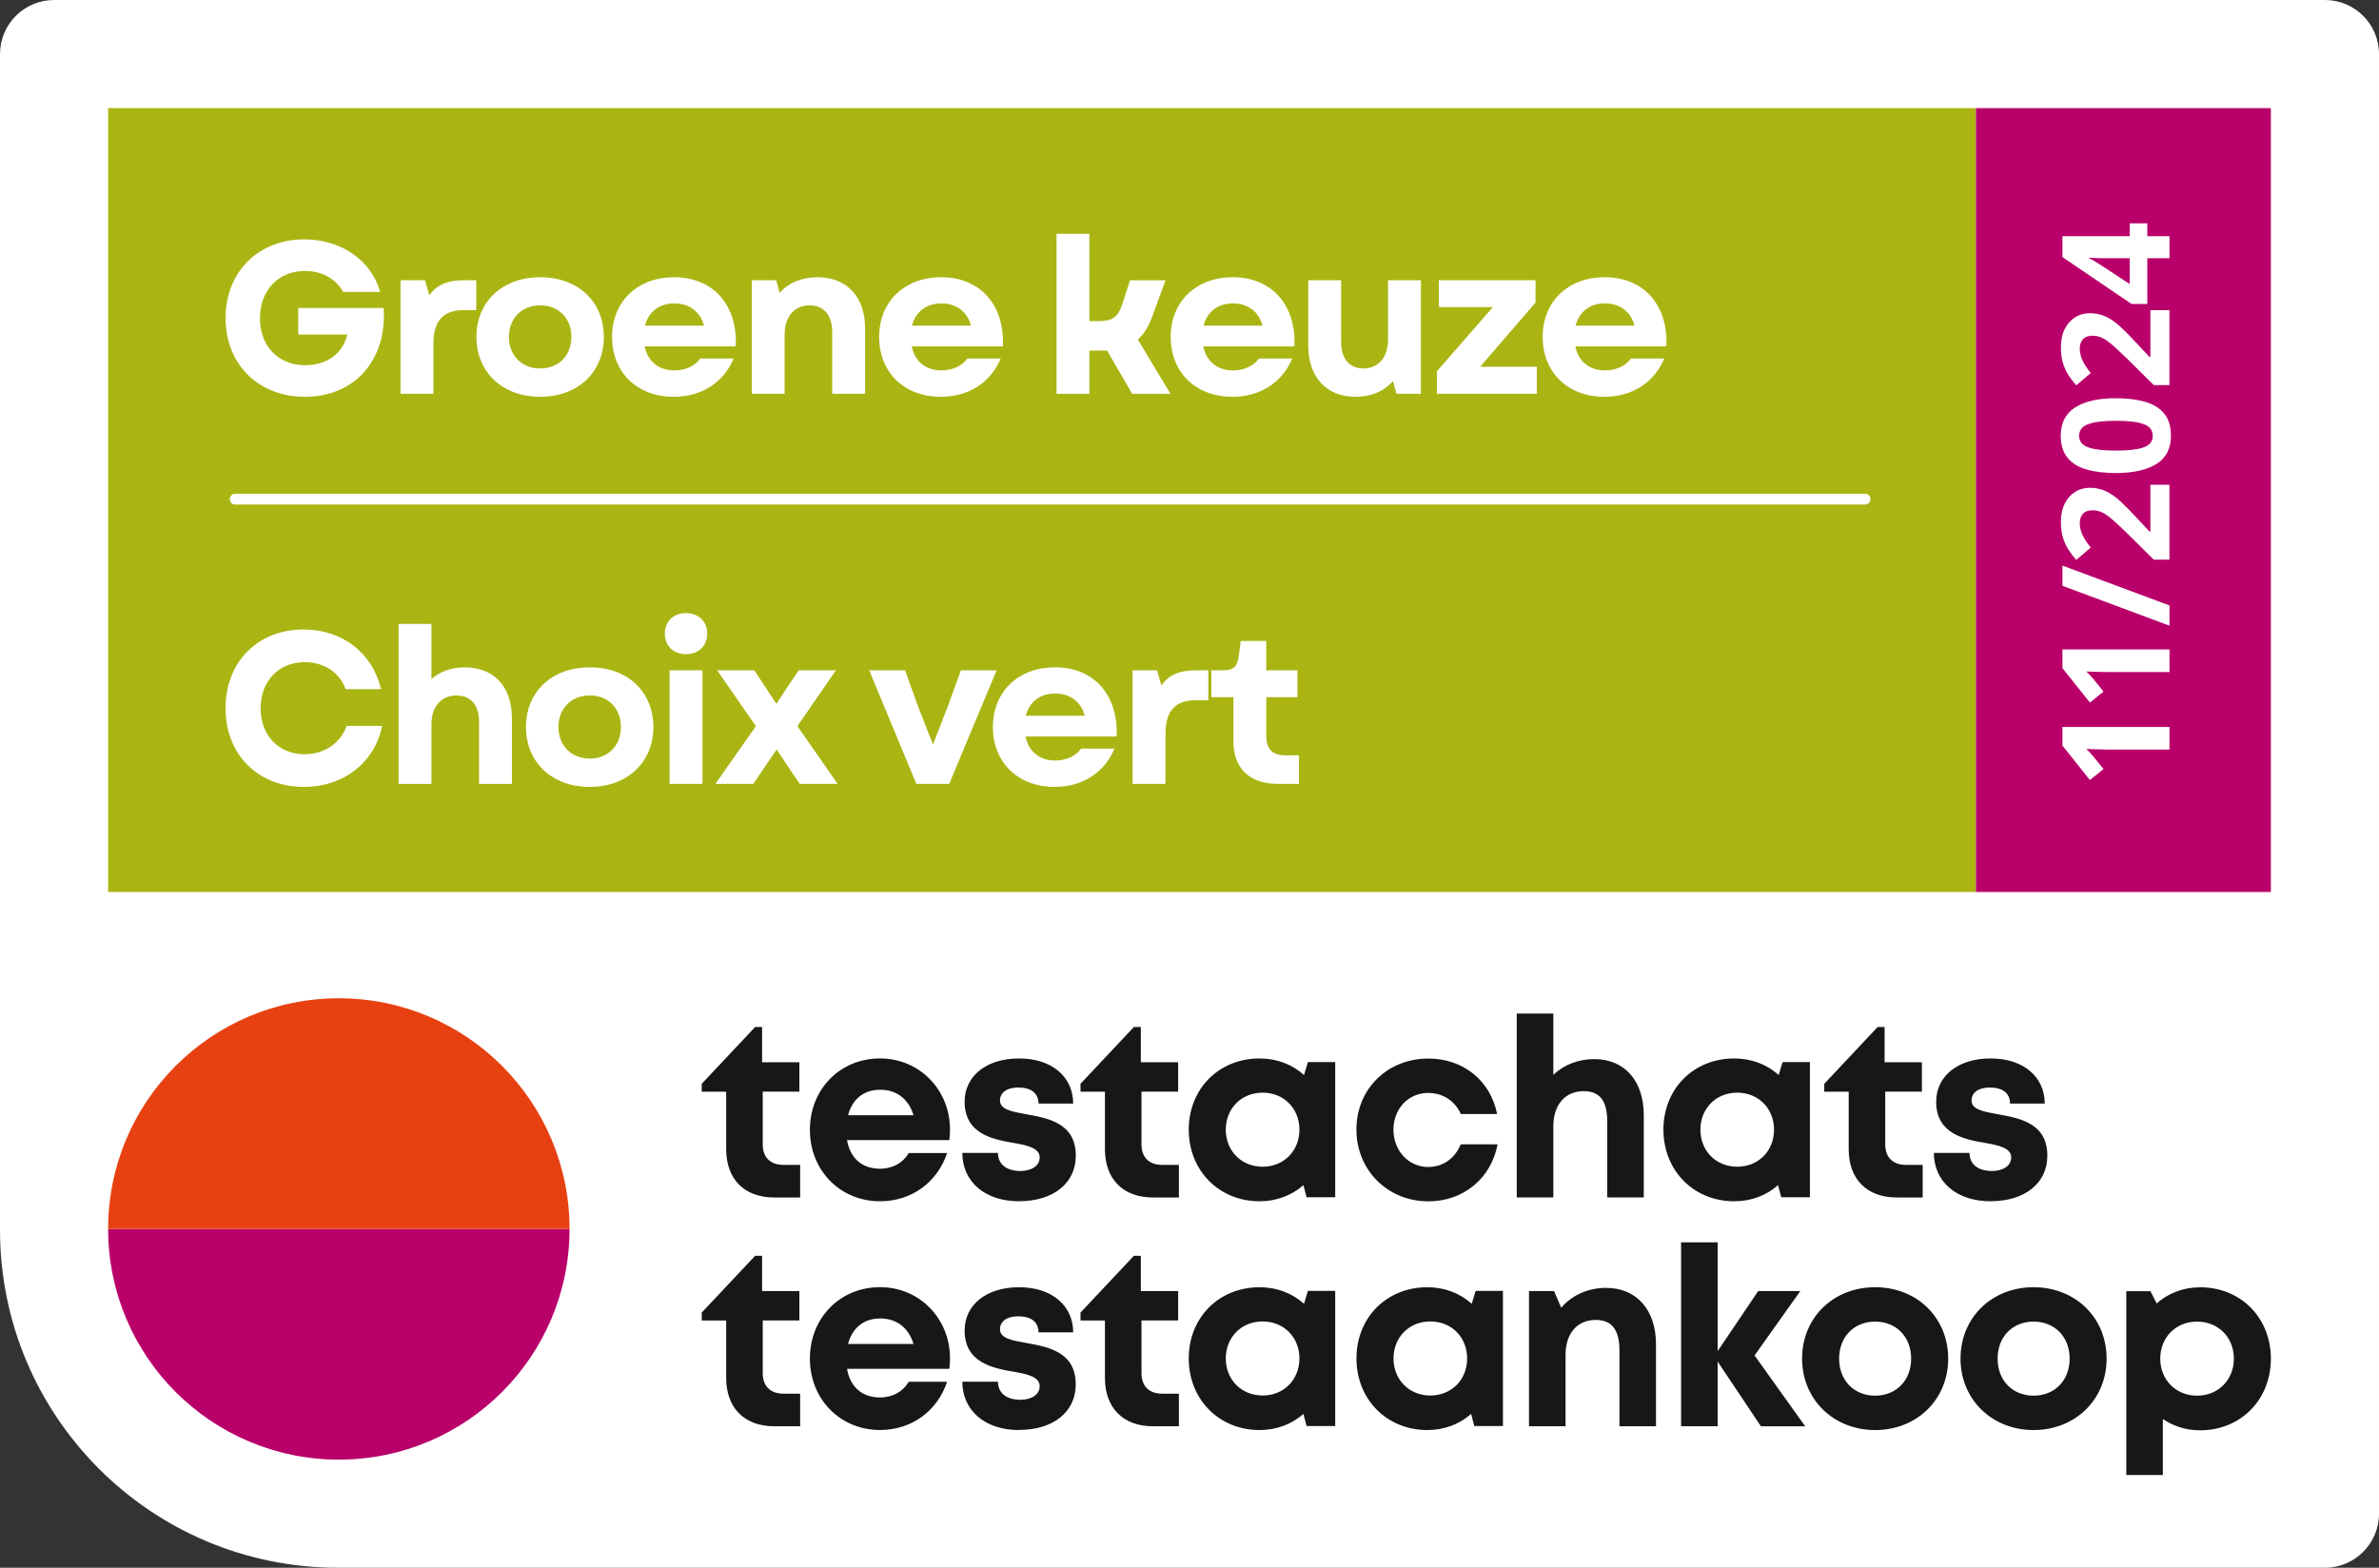 <?xml version="1.0" encoding="UTF-8"?>
<svg xmlns="http://www.w3.org/2000/svg" viewBox="0 0 440 290">
  <rect x="0" y="0" width="440" height="290" fill="#333333" stroke="none"/>
  <defs>
    <style>
      .cls-1 {
        fill: #e74111;
      }

      .cls-2 {
        fill: #fff;
      }

      .cls-3 {
        fill: #aab513;
      }

      .cls-4 {
        fill: none;
        stroke: #fff;
        stroke-linecap: round;
        stroke-linejoin: round;
        stroke-width: 2px;
      }

      .cls-5 {
        fill: #b9006a;
      }

      .cls-6 {
        fill: #181716;
      }
    </style>
  </defs>
  <g id="label">
    <path class="cls-2" d="M10,0C4.48,0,0,4.48,0,10v217.5c0,34.52,27.98,62.5,62.5,62.5h367.5c5.52,0,10-4.48,10-10V10c0-5.52-4.48-10-10-10H10Z"/>
    <rect class="cls-3" x="20" y="20" width="345.45" height="145"/>
    <rect class="cls-5" x="365.45" y="20" width="54.55" height="145"/>
    <g>
      <path class="cls-2" d="M41.72,131c0-8.56,5.96-14.56,14.44-14.56,7.12,0,12.72,4.32,14.32,11.04h-6.56c-1.08-3.08-4-5-7.56-5-4.76,0-8.16,3.48-8.16,8.52s3.36,8.52,8.12,8.52c3.68,0,6.64-2.04,7.8-5.24h6.56c-1.4,6.8-7.12,11.28-14.48,11.28-8.52,0-14.48-6-14.48-14.56Z"/>
      <path class="cls-2" d="M73.72,115.41h6.08v10.2c1.6-1.44,3.8-2.16,6.16-2.16,5.44,0,8.72,3.6,8.72,9.44v12.12h-6.08v-11.52c0-3.08-1.56-4.84-4.16-4.84-2.8,0-4.64,2-4.64,5.32v11.04h-6.08v-29.59Z"/>
      <path class="cls-2" d="M97.28,134.48c0-6.52,4.8-11.04,11.8-11.04s11.76,4.52,11.76,11.04-4.8,11.08-11.76,11.08-11.8-4.52-11.8-11.08ZM109.08,140.32c3.4,0,5.76-2.4,5.76-5.84s-2.36-5.84-5.76-5.84-5.8,2.4-5.8,5.84,2.4,5.84,5.8,5.84Z"/>
      <path class="cls-2" d="M126.88,113.41c2.32,0,3.92,1.56,3.92,3.8s-1.6,3.8-3.92,3.8-3.92-1.56-3.92-3.8,1.6-3.8,3.92-3.8ZM123.84,124h6.08v21h-6.08v-21Z"/>
      <path class="cls-2" d="M139.8,134.32l-7.16-10.32h6.88l4.08,6.2,1.96-3,2.16-3.2h6.88l-7.12,10.32,7.44,10.68h-7l-2.28-3.36-2-3-2.04,3-2.28,3.36h-7l7.48-10.68Z"/>
      <path class="cls-2" d="M160.76,124h6.64l2.36,6.6,2.8,7.12,2.76-7.12,2.4-6.6h6.6l-8.76,21h-6.08l-8.72-21Z"/>
      <path class="cls-2" d="M183.64,134.48c0-6.52,4.68-11.04,11.48-11.04,7.2,0,11.76,5.12,11.4,12.8h-16.84c.56,2.88,2.72,4.44,5.48,4.44,2,0,3.8-.8,4.8-2.2h6.16c-1.84,4.44-5.92,7.08-11.08,7.08-6.76,0-11.4-4.52-11.4-11.08ZM200.63,132.4c-.68-2.56-2.68-4.12-5.48-4.12s-4.76,1.56-5.44,4.12h10.92Z"/>
      <path class="cls-2" d="M209.48,124h4.52l.8,2.8c1.36-1.96,3.32-2.8,6.4-2.8h2.28v5.52h-2.32c-3.48,0-5.6,1.68-5.6,6.2v9.28h-6.08v-21Z"/>
      <path class="cls-2" d="M228.12,137.04v-8.08h-4.08v-4.96h1.88c2.28,0,2.88-.56,3.2-2.72l.36-2.72h4.72v5.44h5.76v4.96h-5.76v7.16c0,2.44,1.12,3.6,3.52,3.6h2.52v5.28h-3.84c-5.32,0-8.28-2.84-8.28-7.96Z"/>
    </g>
    <g>
      <path class="cls-2" d="M41.72,58.84c0-8.52,6.04-14.56,14.56-14.56,6.8,0,12.36,3.84,14.04,9.72h-6.84c-1.36-2.44-3.96-3.88-7.08-3.88-4.92,0-8.32,3.6-8.32,8.72s3.28,8.72,8.4,8.72c4.08,0,6.96-2.28,7.76-5.68h-9.08v-4.92h15.8c.64,9.6-5.32,16.44-14.56,16.44-8.6,0-14.68-6-14.68-14.56Z"/>
      <path class="cls-2" d="M74.08,51.84h4.52l.8,2.8c1.36-1.96,3.32-2.8,6.4-2.8h2.28v5.52h-2.32c-3.48,0-5.6,1.68-5.6,6.2v9.28h-6.08v-21Z"/>
      <path class="cls-2" d="M88.12,62.32c0-6.52,4.8-11.04,11.8-11.04s11.76,4.52,11.76,11.04-4.8,11.08-11.76,11.08-11.8-4.52-11.8-11.08ZM99.92,68.16c3.4,0,5.76-2.4,5.76-5.84s-2.36-5.84-5.76-5.84-5.8,2.4-5.8,5.84,2.4,5.84,5.8,5.84Z"/>
      <path class="cls-2" d="M113.2,62.32c0-6.52,4.68-11.04,11.48-11.04,7.2,0,11.76,5.12,11.4,12.8h-16.84c.56,2.88,2.72,4.44,5.48,4.44,2,0,3.8-.8,4.8-2.2h6.16c-1.84,4.44-5.92,7.08-11.08,7.08-6.76,0-11.4-4.52-11.4-11.08ZM130.2,60.24c-.68-2.56-2.68-4.12-5.48-4.12s-4.76,1.56-5.44,4.12h10.92Z"/>
      <path class="cls-2" d="M139.04,51.84h4.52l.64,2.36c1.68-1.96,4.2-2.92,7-2.92,5.48,0,8.8,3.68,8.8,9.48v12.08h-6.08v-11.44c0-3.08-1.56-4.92-4.16-4.92-2.8,0-4.64,2.04-4.64,5.36v11h-6.08v-21Z"/>
      <path class="cls-2" d="M162.6,62.32c0-6.52,4.68-11.04,11.48-11.04,7.2,0,11.76,5.12,11.4,12.8h-16.84c.56,2.88,2.72,4.44,5.48,4.44,2,0,3.8-.8,4.8-2.2h6.16c-1.84,4.44-5.92,7.08-11.08,7.08-6.76,0-11.4-4.52-11.4-11.08ZM179.59,60.24c-.68-2.56-2.68-4.12-5.48-4.12s-4.76,1.56-5.44,4.12h10.92Z"/>
      <path class="cls-2" d="M195.4,43.25h6.08v16.16h1.56c2.56,0,3.68-.64,4.48-3l1.48-4.56h6.56l-2.44,6.68c-.68,1.88-1.56,3.28-2.68,4.28l6.04,10.04h-7.08l-4.64-8h-3.28v8h-6.08v-29.59Z"/>
      <path class="cls-2" d="M216.52,62.32c0-6.52,4.68-11.04,11.48-11.04,7.2,0,11.76,5.12,11.4,12.8h-16.84c.56,2.88,2.72,4.44,5.48,4.44,2,0,3.8-.8,4.8-2.2h6.16c-1.84,4.44-5.92,7.08-11.08,7.08-6.76,0-11.4-4.52-11.4-11.08ZM233.51,60.24c-.68-2.56-2.68-4.12-5.48-4.12s-4.76,1.56-5.44,4.12h10.92Z"/>
      <path class="cls-2" d="M241.96,63.88v-12.04h6.08v11.44c0,3.08,1.56,4.88,4.12,4.88,2.76,0,4.56-2.04,4.56-5.36v-10.96h6.08v21h-4.52l-.64-2.36c-1.68,1.96-4.16,2.92-6.92,2.92-5.44,0-8.76-3.68-8.76-9.52Z"/>
      <path class="cls-2" d="M265.76,68.68l10.36-11.88h-10v-4.96h17.88v4.12l-10.24,11.88h10.48v5h-18.48v-4.16Z"/>
      <path class="cls-2" d="M285.32,62.32c0-6.52,4.68-11.04,11.48-11.04,7.2,0,11.76,5.12,11.4,12.8h-16.84c.56,2.88,2.72,4.44,5.48,4.44,2,0,3.8-.8,4.8-2.2h6.16c-1.84,4.44-5.92,7.08-11.08,7.08-6.76,0-11.4-4.52-11.4-11.08ZM302.31,60.24c-.68-2.56-2.68-4.12-5.48-4.12s-4.76,1.56-5.44,4.12h10.92Z"/>
    </g>
    <line id="line" class="cls-4" x1="43.5" y1="92.33" x2="344.95" y2="92.33"/>
  </g>
  <g id="Testaankoop_logo" data-name="Testaankoop logo">
    <g>
      <path id="purple" class="cls-5" d="M105.34,227.33c0,23.57-19.1,42.67-42.67,42.67s-42.67-19.1-42.67-42.67h85.34Z"/>
      <path id="orange" class="cls-1" d="M105.34,227.33c0-23.57-19.1-42.67-42.67-42.67s-42.67,19.1-42.67,42.67h85.34Z"/>
    </g>
  </g>
  <g id="Wordmark_-_deatched_logo" data-name="Wordmark - deatched logo">
    <g>
      <path id="wordmark-fr" class="cls-6" d="M147.99,215.49v6.02h-4.8c-5.5,0-8.88-3.38-8.88-8.93v-10.64h-4.52v-1.46l9.87-10.5h1.29v6.52h6.9v5.43h-6.78v9.74c0,2.42,1.39,3.81,3.85,3.81h3.07ZM175.71,208.92c0,.66-.05,1.32-.13,1.98h-18.92c.59,3.41,2.83,5.29,6.11,5.29,2.35,0,4.28-1.11,5.3-2.9h7.1c-1.82,5.45-6.6,8.92-12.41,8.92-7.38,0-12.97-5.72-12.97-13.21s5.55-13.21,12.97-13.21,12.94,5.92,12.94,13.12h0ZM156.84,206.29h12.12c-.96-3.06-3.15-4.71-6.18-4.71s-5.15,1.75-5.93,4.71ZM188.48,222.21c-6.28,0-10.47-3.58-10.5-8.94h6.59c.03,2.23,1.74,3.34,4.16,3.34,1.88,0,3.56-.85,3.56-2.52s-2.17-2.23-4.81-2.67c-3.99-.67-9.07-1.73-9.07-7.63,0-4.73,4.02-8,10.06-8s10,3.36,10.02,8.35h-6.41c-.03-1.99-1.42-2.97-3.78-2.97-2.1,0-3.35.96-3.35,2.39,0,1.67,2.13,2.05,4.73,2.53,4.08.73,9.29,1.6,9.29,7.69,0,5.1-4.17,8.42-10.48,8.42h0ZM218.04,215.49v6.02h-4.8c-5.5,0-8.88-3.38-8.88-8.93v-10.64h-4.52v-1.46l9.87-10.5h1.29v6.52h6.9v5.43h-6.78v9.74c0,2.42,1.39,3.81,3.85,3.81h3.07ZM246.95,196.47v25h-5.3l-.58-2.24c-2.15,1.88-4.95,2.98-8.1,2.98-7.52,0-13.11-5.68-13.11-13.25s5.59-13.17,13.11-13.17c3.21,0,6.05,1.13,8.21,3.06l.72-2.39h5.05ZM240.33,208.97c0-3.93-2.88-6.85-6.81-6.85s-6.81,2.93-6.81,6.85,2.89,6.85,6.81,6.85,6.81-2.92,6.81-6.85ZM264.15,222.22c-7.52,0-13.28-5.79-13.28-13.28s5.72-13.13,13.31-13.13c6.47,0,11.5,4.1,12.71,10.26h-6.71c-1.09-2.46-3.35-3.9-6.04-3.9-3.67,0-6.42,2.94-6.42,6.81s2.8,6.89,6.42,6.89c2.73,0,4.89-1.52,6.03-4.19h6.81c-1.18,6.28-6.3,10.55-12.84,10.55h0ZM294.84,195.91c5.66,0,9.18,4.04,9.18,10.4v15.19h-6.76v-14.06c0-3.74-1.32-5.6-4.36-5.6-3.37,0-5.61,2.46-5.61,6.52v13.14h-6.76v-34.01h6.76v11.33c1.9-1.81,4.57-2.91,7.55-2.91h0ZM334.74,196.47v25h-5.3l-.58-2.24c-2.15,1.88-4.95,2.98-8.1,2.98-7.52,0-13.11-5.68-13.11-13.25s5.59-13.17,13.11-13.17c3.21,0,6.05,1.13,8.21,3.06l.72-2.39h5.05ZM328.11,208.97c0-3.93-2.88-6.85-6.81-6.85s-6.81,2.93-6.81,6.85,2.89,6.85,6.81,6.85,6.81-2.92,6.81-6.85ZM355.6,215.49v6.02h-4.8c-5.5,0-8.88-3.38-8.88-8.93v-10.64h-4.52v-1.46l9.87-10.5h1.29v6.52h6.9v5.43h-6.78v9.74c0,2.42,1.39,3.81,3.85,3.81h3.07ZM368.17,222.21c-6.28,0-10.47-3.58-10.5-8.94h6.59c.03,2.23,1.74,3.34,4.16,3.34,1.88,0,3.56-.85,3.56-2.52s-2.17-2.23-4.81-2.67c-3.99-.67-9.07-1.73-9.07-7.63,0-4.73,4.02-8,10.06-8s10,3.36,10.02,8.35h-6.41c-.03-1.99-1.42-2.97-3.78-2.97-2.1,0-3.35.96-3.35,2.39,0,1.67,2.13,2.05,4.73,2.53,4.08.73,9.29,1.6,9.29,7.69,0,5.1-4.17,8.42-10.48,8.42h0Z"/>
      <path id="wordmark-nl" class="cls-6" d="M147.99,257.81v6.02h-4.8c-5.5,0-8.88-3.38-8.88-8.93v-10.64h-4.52v-1.46l9.87-10.5h1.29v6.52h6.9v5.43h-6.78v9.74c0,2.42,1.39,3.81,3.85,3.81h3.07ZM175.71,251.23c0,.66-.05,1.32-.13,1.98h-18.92c.59,3.41,2.83,5.29,6.11,5.29,2.35,0,4.28-1.11,5.3-2.9h7.1c-1.82,5.45-6.6,8.92-12.41,8.92-7.38,0-12.97-5.72-12.97-13.21s5.55-13.21,12.97-13.21,12.94,5.92,12.94,13.12h0ZM156.84,248.6h12.12c-.96-3.06-3.15-4.71-6.18-4.71s-5.15,1.75-5.93,4.71ZM188.48,264.53c-6.28,0-10.47-3.58-10.5-8.94h6.59c.03,2.23,1.74,3.34,4.16,3.34,1.88,0,3.56-.85,3.56-2.52s-2.17-2.23-4.81-2.67c-3.99-.67-9.07-1.73-9.07-7.63,0-4.73,4.02-8,10.06-8s10,3.36,10.02,8.35h-6.41c-.03-1.99-1.42-2.97-3.78-2.97-2.1,0-3.35.96-3.35,2.39,0,1.67,2.13,2.05,4.73,2.52,4.08.73,9.28,1.6,9.28,7.69,0,5.1-4.17,8.42-10.48,8.42h0ZM218.04,257.81v6.02h-4.8c-5.5,0-8.88-3.38-8.88-8.93v-10.64h-4.52v-1.46l9.87-10.5h1.29v6.52h6.9v5.43h-6.78v9.74c0,2.42,1.39,3.81,3.85,3.81h3.07ZM246.95,238.79v25h-5.3l-.58-2.24c-2.15,1.88-4.95,2.98-8.1,2.98-7.52,0-13.11-5.68-13.11-13.25s5.59-13.17,13.11-13.17c3.21,0,6.05,1.13,8.21,3.06l.72-2.39h5.05ZM240.33,251.29c0-3.93-2.88-6.85-6.81-6.85s-6.81,2.93-6.81,6.85,2.89,6.85,6.81,6.85,6.81-2.92,6.81-6.85ZM277.97,238.79v25h-5.3l-.58-2.24c-2.15,1.88-4.95,2.98-8.1,2.98-7.52,0-13.11-5.68-13.11-13.25s5.59-13.17,13.11-13.17c3.21,0,6.05,1.13,8.21,3.06l.72-2.39h5.05ZM271.35,251.29c0-3.93-2.88-6.85-6.81-6.85s-6.81,2.93-6.81,6.85,2.89,6.85,6.81,6.85,6.81-2.92,6.81-6.85ZM306.28,248.67v15.15h-6.76v-14.06c0-3.78-1.44-5.6-4.36-5.6-3.48,0-5.61,2.5-5.61,6.52v13.14h-6.76v-25h4.64l1.32,3.09c1.89-2.25,4.88-3.68,8.28-3.68,5.7,0,9.25,4.11,9.25,10.44ZM325.68,263.82l-8-11.96v11.96h-6.76v-34.01h6.76v20.12l7.5-11.11h7.79l-8.46,11.91,9.36,13.1h-8.19ZM333.3,251.32c0-7.58,5.77-13.21,13.51-13.21s13.51,5.63,13.51,13.21-5.81,13.21-13.51,13.21-13.51-5.67-13.51-13.21ZM353.47,251.32c0-4.05-2.77-6.85-6.66-6.85s-6.66,2.8-6.66,6.85,2.77,6.85,6.66,6.85,6.66-2.8,6.66-6.85ZM362.6,251.32c0-7.58,5.77-13.21,13.51-13.21s13.51,5.63,13.51,13.21-5.81,13.21-13.51,13.21-13.51-5.67-13.51-13.21ZM382.78,251.32c0-4.05-2.77-6.85-6.66-6.85s-6.66,2.8-6.66,6.85,2.77,6.85,6.66,6.85,6.66-2.8,6.66-6.85ZM406.9,238.12c7.53,0,13.1,5.63,13.1,13.21s-5.57,13.25-13.1,13.25c-2.59,0-4.94-.76-6.88-2.1v10.37h-6.76v-34.01h4.47l1.15,2.27c2.12-1.88,4.89-2.98,8.01-2.98h0ZM413.16,251.32c0-3.93-2.88-6.85-6.81-6.85s-6.81,2.93-6.81,6.85,2.89,6.85,6.81,6.85,6.81-2.92,6.81-6.85Z"/>
    </g>
    <g>
      <path class="cls-2" d="M401.25,138.65h-11.45c-.48,0-1.11-.01-1.89-.04-.78-.03-1.46-.05-2.05-.07.11.09.31.29.6.6.29.31.54.59.76.85l1.83,2.27-2.52,2.03-5.08-6.38v-3.44h19.8v4.19Z"/>
      <path class="cls-2" d="M401.25,124.32h-11.45c-.48,0-1.11-.01-1.89-.04-.78-.03-1.46-.05-2.05-.07.11.09.31.29.6.6.29.31.54.59.76.85l1.83,2.27-2.52,2.03-5.08-6.38v-3.44h19.8v4.19Z"/>
      <path class="cls-2" d="M381.45,104.62l19.8,7.38v3.74l-19.8-7.38v-3.74Z"/>
      <path class="cls-2" d="M401.25,103.52h-2.91l-5.02-4.97c-1.04-1-1.9-1.8-2.59-2.41-.69-.61-1.32-1.05-1.89-1.33-.56-.28-1.17-.42-1.82-.42-.79,0-1.39.22-1.78.65-.39.43-.58,1.02-.58,1.76s.18,1.5.53,2.22c.35.72.85,1.48,1.5,2.27l-2.69,2.28c-.5-.57-.96-1.18-1.39-1.82-.42-.64-.77-1.38-1.04-2.22-.27-.84-.4-1.85-.4-3.04,0-1.29.24-2.41.71-3.34.47-.93,1.11-1.65,1.91-2.16.8-.51,1.72-.76,2.73-.76,1.09,0,2.09.22,3,.65s1.8,1.06,2.69,1.89,1.87,1.82,2.94,2.98l2.38,2.55h.19v-8.63h3.52v13.84Z"/>
      <path class="cls-2" d="M391.35,73.67c2.13,0,3.95.23,5.46.68,1.52.45,2.68,1.18,3.49,2.19.81,1.01,1.22,2.36,1.22,4.06,0,2.38-.9,4.13-2.7,5.24-1.8,1.11-4.29,1.66-7.47,1.66-2.15,0-3.98-.22-5.49-.67-1.52-.44-2.68-1.17-3.5-2.19-.81-1.02-1.22-2.37-1.22-4.05,0-2.37.9-4.11,2.69-5.24,1.79-1.13,4.3-1.69,7.52-1.69ZM391.35,83.35c2.26,0,3.95-.19,5.09-.58,1.14-.39,1.71-1.11,1.71-2.16s-.56-1.76-1.69-2.16c-1.13-.41-2.83-.61-5.1-.61s-3.96.2-5.1.61c-1.15.41-1.72,1.13-1.72,2.16s.57,1.77,1.72,2.16c1.15.39,2.85.58,5.1.58Z"/>
      <path class="cls-2" d="M401.25,71.23h-2.91l-5.02-4.97c-1.04-1-1.9-1.8-2.59-2.41-.69-.61-1.32-1.05-1.89-1.33-.56-.28-1.17-.42-1.82-.42-.79,0-1.39.22-1.78.65-.39.43-.58,1.02-.58,1.76s.18,1.5.53,2.22c.35.72.85,1.48,1.5,2.27l-2.69,2.28c-.5-.57-.96-1.18-1.39-1.82-.42-.64-.77-1.38-1.04-2.22-.27-.84-.4-1.85-.4-3.04,0-1.29.24-2.41.71-3.34.47-.93,1.11-1.65,1.91-2.16.8-.51,1.72-.76,2.73-.76,1.09,0,2.09.22,3,.65s1.8,1.06,2.69,1.89,1.87,1.82,2.94,2.98l2.38,2.55h.19v-8.63h3.52v13.84Z"/>
      <path class="cls-2" d="M401.25,47.77h-4.1v8.46h-2.91l-12.79-8.68v-3.86h12.45v-2.38h3.25v2.38h4.1v4.08ZM393.9,47.77h-4.74c-.65,0-1.18-.01-1.61-.04-.42-.03-.8-.05-1.14-.07v.11c.63.32,1.3.71,2.02,1.19l5.46,3.58v-4.77Z"/>
    </g>
  </g>
</svg>